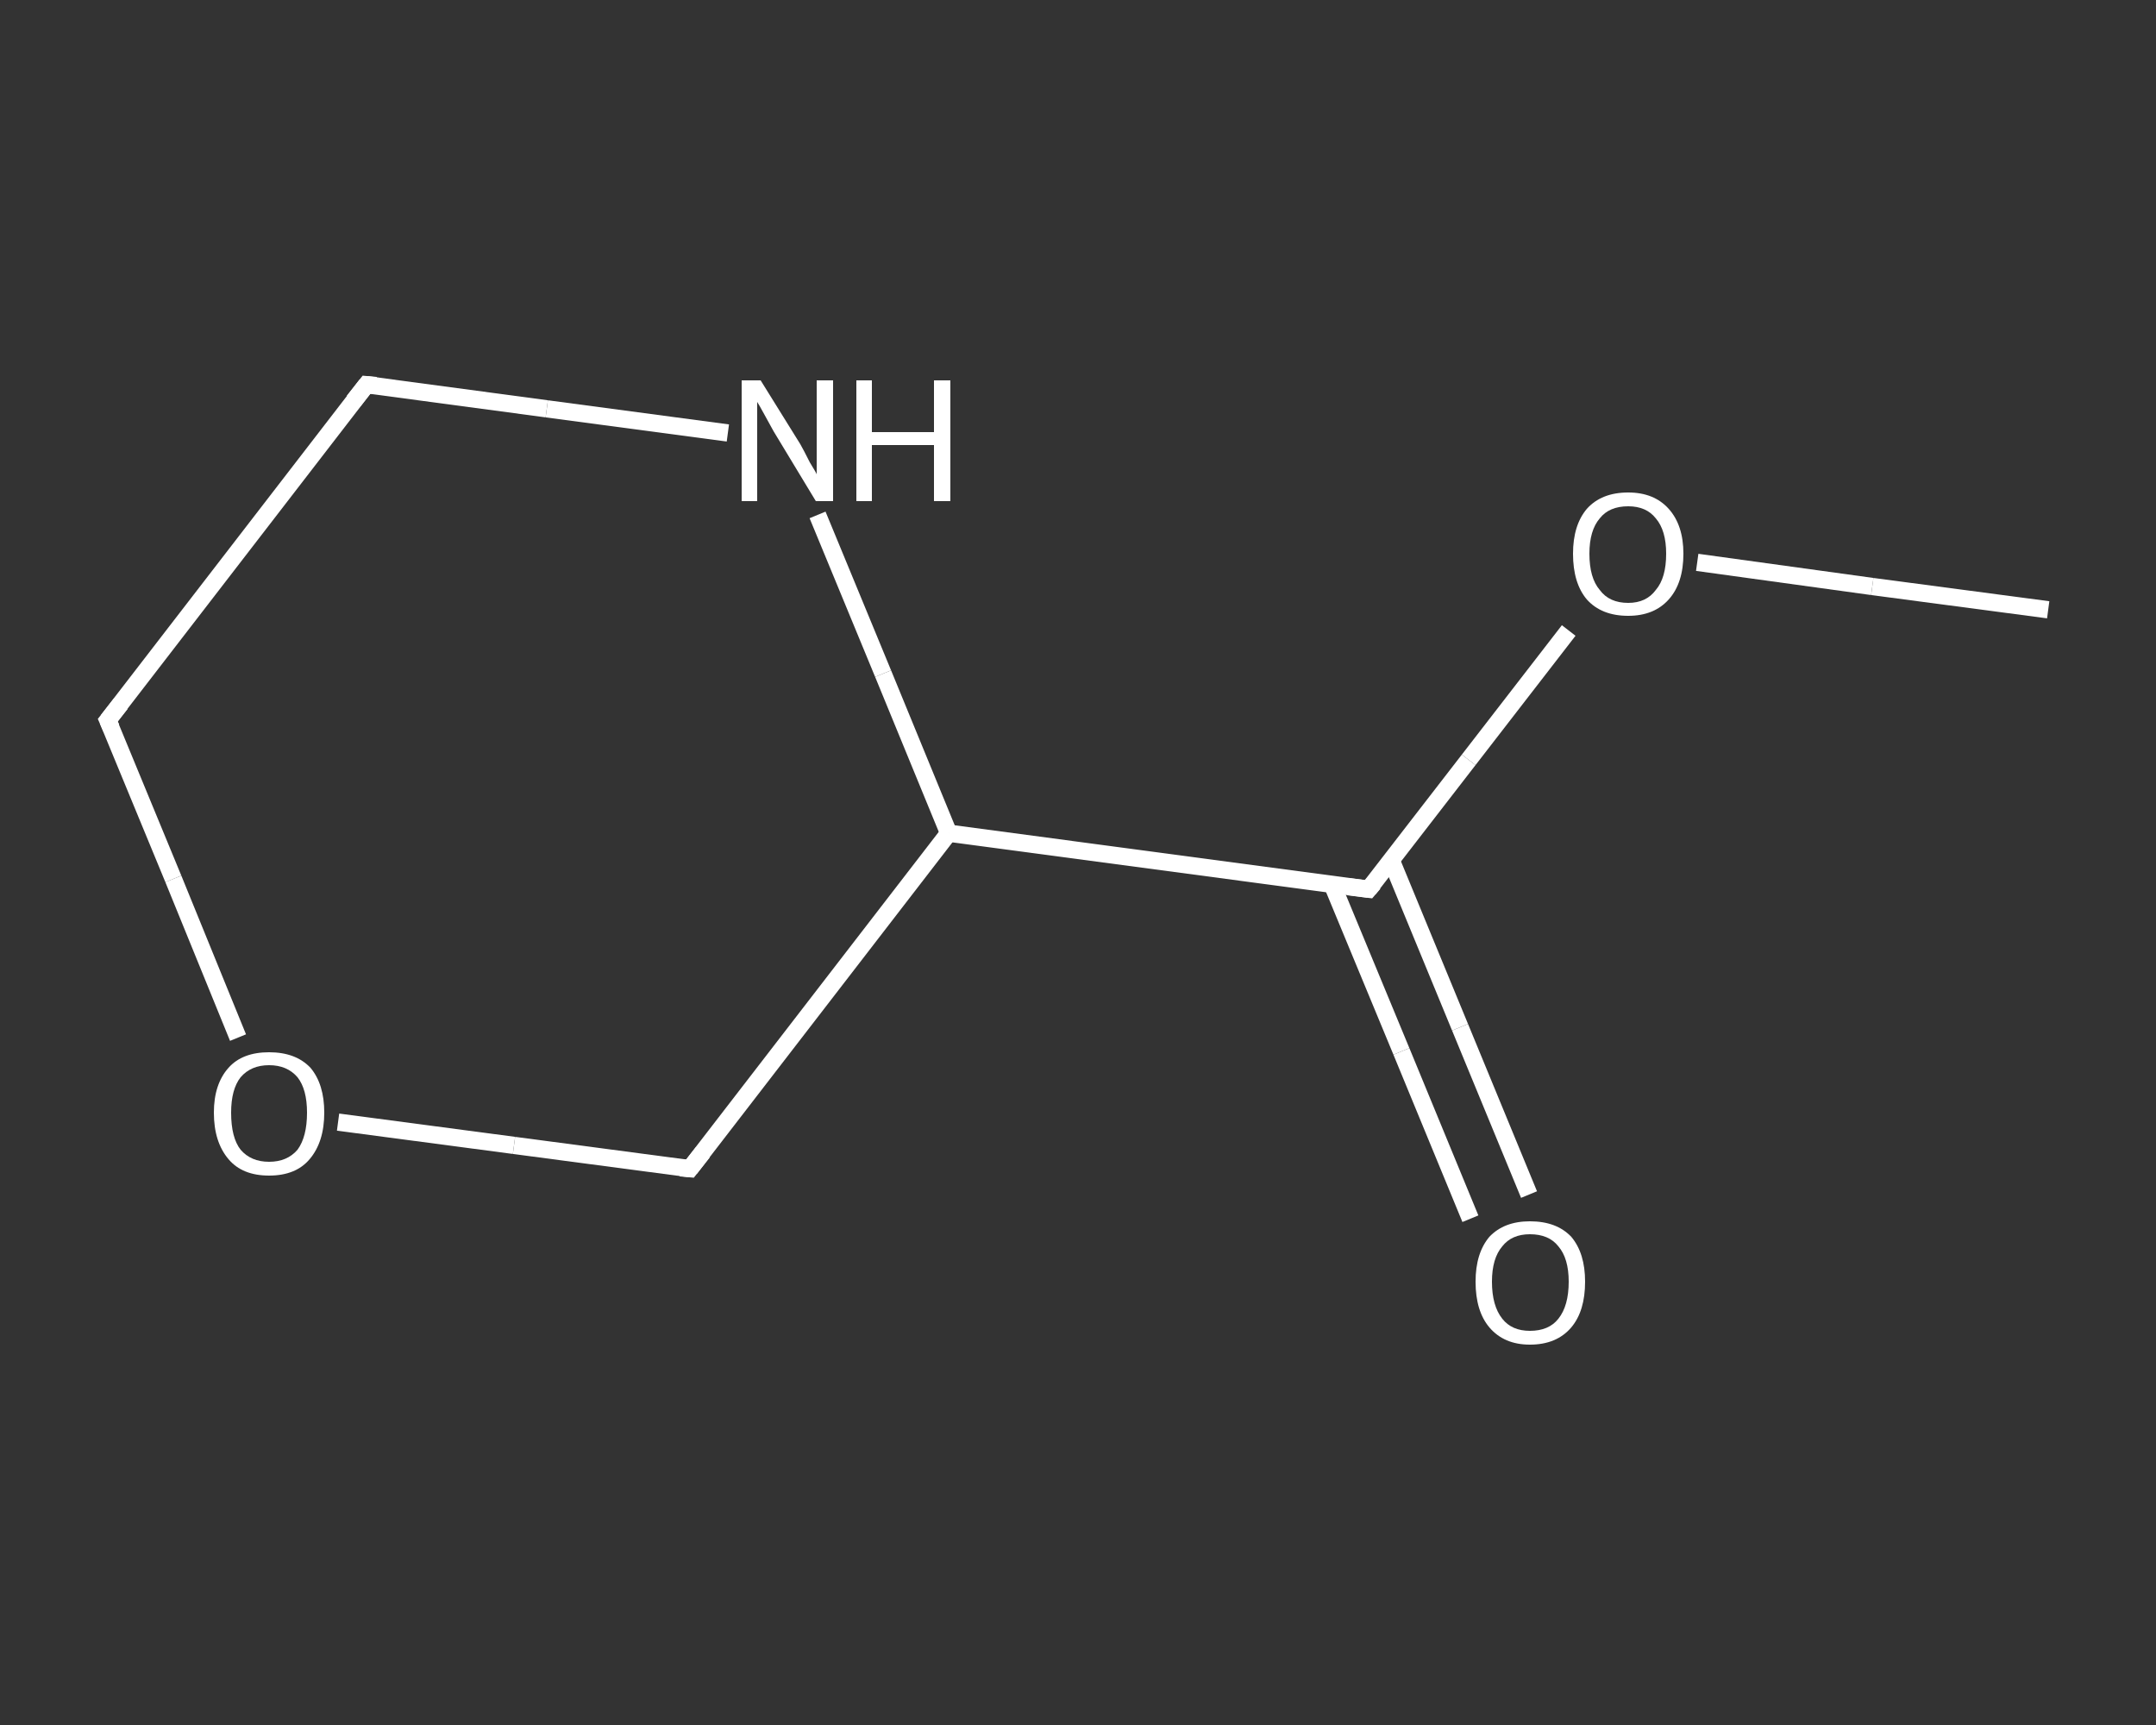 <?xml version='1.0' encoding='iso-8859-1'?>
<svg version='1.1' baseProfile='full'
              xmlns='http://www.w3.org/2000/svg'
                      xmlns:rdkit='http://www.rdkit.org/xml'
                      xmlns:xlink='http://www.w3.org/1999/xlink'
                  xml:space='preserve'
width='250px' height='200px' viewBox='0 0 250 200'>
<rect x="0" y="0" width="250" height="200" fill="#333333" stroke="none"/>
<!-- END OF HEADER -->
<rect style='opacity:1.0;fill:transparent;stroke:none' width='250.0' height='200.0' x='0.0' y='0.0'> </rect>
<path class='bond-0 atom-0 atom-1' d='M 237.5,70.7 L 217.1,68.0' style='fill:none;fill-rule:evenodd;stroke:#FFFFFF;stroke-width:2.0px;stroke-linecap:butt;stroke-linejoin:miter;stroke-opacity:1' />
<path class='bond-0 atom-0 atom-1' d='M 217.1,68.0 L 196.8,65.2' style='fill:none;fill-rule:evenodd;stroke:#FFFFFF;stroke-width:2.0px;stroke-linecap:butt;stroke-linejoin:miter;stroke-opacity:1' />
<path class='bond-1 atom-1 atom-2' d='M 181.9,73.1 L 170.3,88.1' style='fill:none;fill-rule:evenodd;stroke:#FFFFFF;stroke-width:2.0px;stroke-linecap:butt;stroke-linejoin:miter;stroke-opacity:1' />
<path class='bond-1 atom-1 atom-2' d='M 170.3,88.1 L 158.7,103.1' style='fill:none;fill-rule:evenodd;stroke:#FFFFFF;stroke-width:2.0px;stroke-linecap:butt;stroke-linejoin:miter;stroke-opacity:1' />
<path class='bond-2 atom-2 atom-3' d='M 154.5,102.6 L 162.5,121.9' style='fill:none;fill-rule:evenodd;stroke:#FFFFFF;stroke-width:2.0px;stroke-linecap:butt;stroke-linejoin:miter;stroke-opacity:1' />
<path class='bond-2 atom-2 atom-3' d='M 162.5,121.9 L 170.5,141.3' style='fill:none;fill-rule:evenodd;stroke:#FFFFFF;stroke-width:2.0px;stroke-linecap:butt;stroke-linejoin:miter;stroke-opacity:1' />
<path class='bond-2 atom-2 atom-3' d='M 161.3,99.7 L 169.3,119.1' style='fill:none;fill-rule:evenodd;stroke:#FFFFFF;stroke-width:2.0px;stroke-linecap:butt;stroke-linejoin:miter;stroke-opacity:1' />
<path class='bond-2 atom-2 atom-3' d='M 169.3,119.1 L 177.3,138.5' style='fill:none;fill-rule:evenodd;stroke:#FFFFFF;stroke-width:2.0px;stroke-linecap:butt;stroke-linejoin:miter;stroke-opacity:1' />
<path class='bond-3 atom-2 atom-4' d='M 158.7,103.1 L 110.0,96.6' style='fill:none;fill-rule:evenodd;stroke:#FFFFFF;stroke-width:2.0px;stroke-linecap:butt;stroke-linejoin:miter;stroke-opacity:1' />
<path class='bond-4 atom-4 atom-5' d='M 110.0,96.6 L 80.0,135.5' style='fill:none;fill-rule:evenodd;stroke:#FFFFFF;stroke-width:2.0px;stroke-linecap:butt;stroke-linejoin:miter;stroke-opacity:1' />
<path class='bond-5 atom-5 atom-6' d='M 80.0,135.5 L 59.6,132.8' style='fill:none;fill-rule:evenodd;stroke:#FFFFFF;stroke-width:2.0px;stroke-linecap:butt;stroke-linejoin:miter;stroke-opacity:1' />
<path class='bond-5 atom-5 atom-6' d='M 59.6,132.8 L 39.2,130.1' style='fill:none;fill-rule:evenodd;stroke:#FFFFFF;stroke-width:2.0px;stroke-linecap:butt;stroke-linejoin:miter;stroke-opacity:1' />
<path class='bond-6 atom-6 atom-7' d='M 27.6,120.3 L 20.1,101.9' style='fill:none;fill-rule:evenodd;stroke:#FFFFFF;stroke-width:2.0px;stroke-linecap:butt;stroke-linejoin:miter;stroke-opacity:1' />
<path class='bond-6 atom-6 atom-7' d='M 20.1,101.9 L 12.5,83.5' style='fill:none;fill-rule:evenodd;stroke:#FFFFFF;stroke-width:2.0px;stroke-linecap:butt;stroke-linejoin:miter;stroke-opacity:1' />
<path class='bond-7 atom-7 atom-8' d='M 12.5,83.5 L 42.5,44.6' style='fill:none;fill-rule:evenodd;stroke:#FFFFFF;stroke-width:2.0px;stroke-linecap:butt;stroke-linejoin:miter;stroke-opacity:1' />
<path class='bond-8 atom-8 atom-9' d='M 42.5,44.6 L 63.4,47.4' style='fill:none;fill-rule:evenodd;stroke:#FFFFFF;stroke-width:2.0px;stroke-linecap:butt;stroke-linejoin:miter;stroke-opacity:1' />
<path class='bond-8 atom-8 atom-9' d='M 63.4,47.4 L 84.4,50.2' style='fill:none;fill-rule:evenodd;stroke:#FFFFFF;stroke-width:2.0px;stroke-linecap:butt;stroke-linejoin:miter;stroke-opacity:1' />
<path class='bond-9 atom-9 atom-4' d='M 94.8,59.7 L 102.4,78.1' style='fill:none;fill-rule:evenodd;stroke:#FFFFFF;stroke-width:2.0px;stroke-linecap:butt;stroke-linejoin:miter;stroke-opacity:1' />
<path class='bond-9 atom-9 atom-4' d='M 102.4,78.1 L 110.0,96.6' style='fill:none;fill-rule:evenodd;stroke:#FFFFFF;stroke-width:2.0px;stroke-linecap:butt;stroke-linejoin:miter;stroke-opacity:1' />
<path d='M 159.3,102.4 L 158.7,103.1 L 156.3,102.8' style='fill:none;stroke:#FFFFFF;stroke-width:2.0px;stroke-linecap:butt;stroke-linejoin:miter;stroke-opacity:1;' />
<path d='M 81.5,133.6 L 80.0,135.5 L 78.9,135.4' style='fill:none;stroke:#FFFFFF;stroke-width:2.0px;stroke-linecap:butt;stroke-linejoin:miter;stroke-opacity:1;' />
<path d='M 12.9,84.4 L 12.5,83.5 L 14.0,81.6' style='fill:none;stroke:#FFFFFF;stroke-width:2.0px;stroke-linecap:butt;stroke-linejoin:miter;stroke-opacity:1;' />
<path d='M 41.0,46.5 L 42.5,44.6 L 43.6,44.7' style='fill:none;stroke:#FFFFFF;stroke-width:2.0px;stroke-linecap:butt;stroke-linejoin:miter;stroke-opacity:1;' />
<path class='atom-1' d='M 182.4 64.2
Q 182.4 60.9, 184.0 59.0
Q 185.7 57.1, 188.8 57.1
Q 191.8 57.1, 193.5 59.0
Q 195.2 60.9, 195.2 64.2
Q 195.2 67.6, 193.5 69.5
Q 191.8 71.4, 188.8 71.4
Q 185.7 71.4, 184.0 69.5
Q 182.4 67.6, 182.4 64.2
M 188.8 69.9
Q 190.9 69.9, 192.0 68.4
Q 193.2 67.0, 193.2 64.2
Q 193.2 61.5, 192.0 60.1
Q 190.9 58.7, 188.8 58.7
Q 186.6 58.7, 185.5 60.1
Q 184.3 61.5, 184.3 64.2
Q 184.3 67.0, 185.5 68.4
Q 186.6 69.9, 188.8 69.9
' fill='#FFFFFF'/>
<path class='atom-3' d='M 171.1 148.6
Q 171.1 145.3, 172.7 143.4
Q 174.4 141.6, 177.4 141.6
Q 180.5 141.6, 182.2 143.4
Q 183.8 145.3, 183.8 148.6
Q 183.8 152.0, 182.2 153.9
Q 180.5 155.9, 177.4 155.9
Q 174.4 155.9, 172.7 153.9
Q 171.1 152.0, 171.1 148.6
M 177.4 154.3
Q 179.6 154.3, 180.7 152.9
Q 181.9 151.4, 181.9 148.6
Q 181.9 145.9, 180.7 144.5
Q 179.6 143.1, 177.4 143.1
Q 175.3 143.1, 174.2 144.5
Q 173.0 145.9, 173.0 148.6
Q 173.0 151.4, 174.2 152.9
Q 175.3 154.3, 177.4 154.3
' fill='#FFFFFF'/>
<path class='atom-6' d='M 24.8 129.0
Q 24.8 125.7, 26.5 123.8
Q 28.1 122.0, 31.2 122.0
Q 34.3 122.0, 36.0 123.8
Q 37.6 125.7, 37.6 129.0
Q 37.6 132.4, 35.9 134.4
Q 34.3 136.3, 31.2 136.3
Q 28.1 136.3, 26.5 134.4
Q 24.8 132.4, 24.8 129.0
M 31.2 134.7
Q 33.3 134.7, 34.5 133.3
Q 35.6 131.8, 35.6 129.0
Q 35.6 126.3, 34.5 124.9
Q 33.3 123.5, 31.2 123.5
Q 29.1 123.5, 27.9 124.9
Q 26.8 126.3, 26.8 129.0
Q 26.8 131.9, 27.9 133.3
Q 29.1 134.7, 31.2 134.7
' fill='#FFFFFF'/>
<path class='atom-9' d='M 88.2 44.1
L 92.8 51.5
Q 93.2 52.2, 93.9 53.6
Q 94.7 54.9, 94.7 55.0
L 94.7 44.1
L 96.6 44.1
L 96.6 58.1
L 94.6 58.1
L 89.7 50.0
Q 89.2 49.1, 88.6 48.0
Q 88.0 46.9, 87.8 46.6
L 87.8 58.1
L 86.0 58.1
L 86.0 44.1
L 88.2 44.1
' fill='#FFFFFF'/>
<path class='atom-9' d='M 99.3 44.1
L 101.1 44.1
L 101.1 50.1
L 108.3 50.1
L 108.3 44.1
L 110.2 44.1
L 110.2 58.1
L 108.3 58.1
L 108.3 51.6
L 101.1 51.6
L 101.1 58.1
L 99.3 58.1
L 99.3 44.1
' fill='#FFFFFF'/>
</svg>
